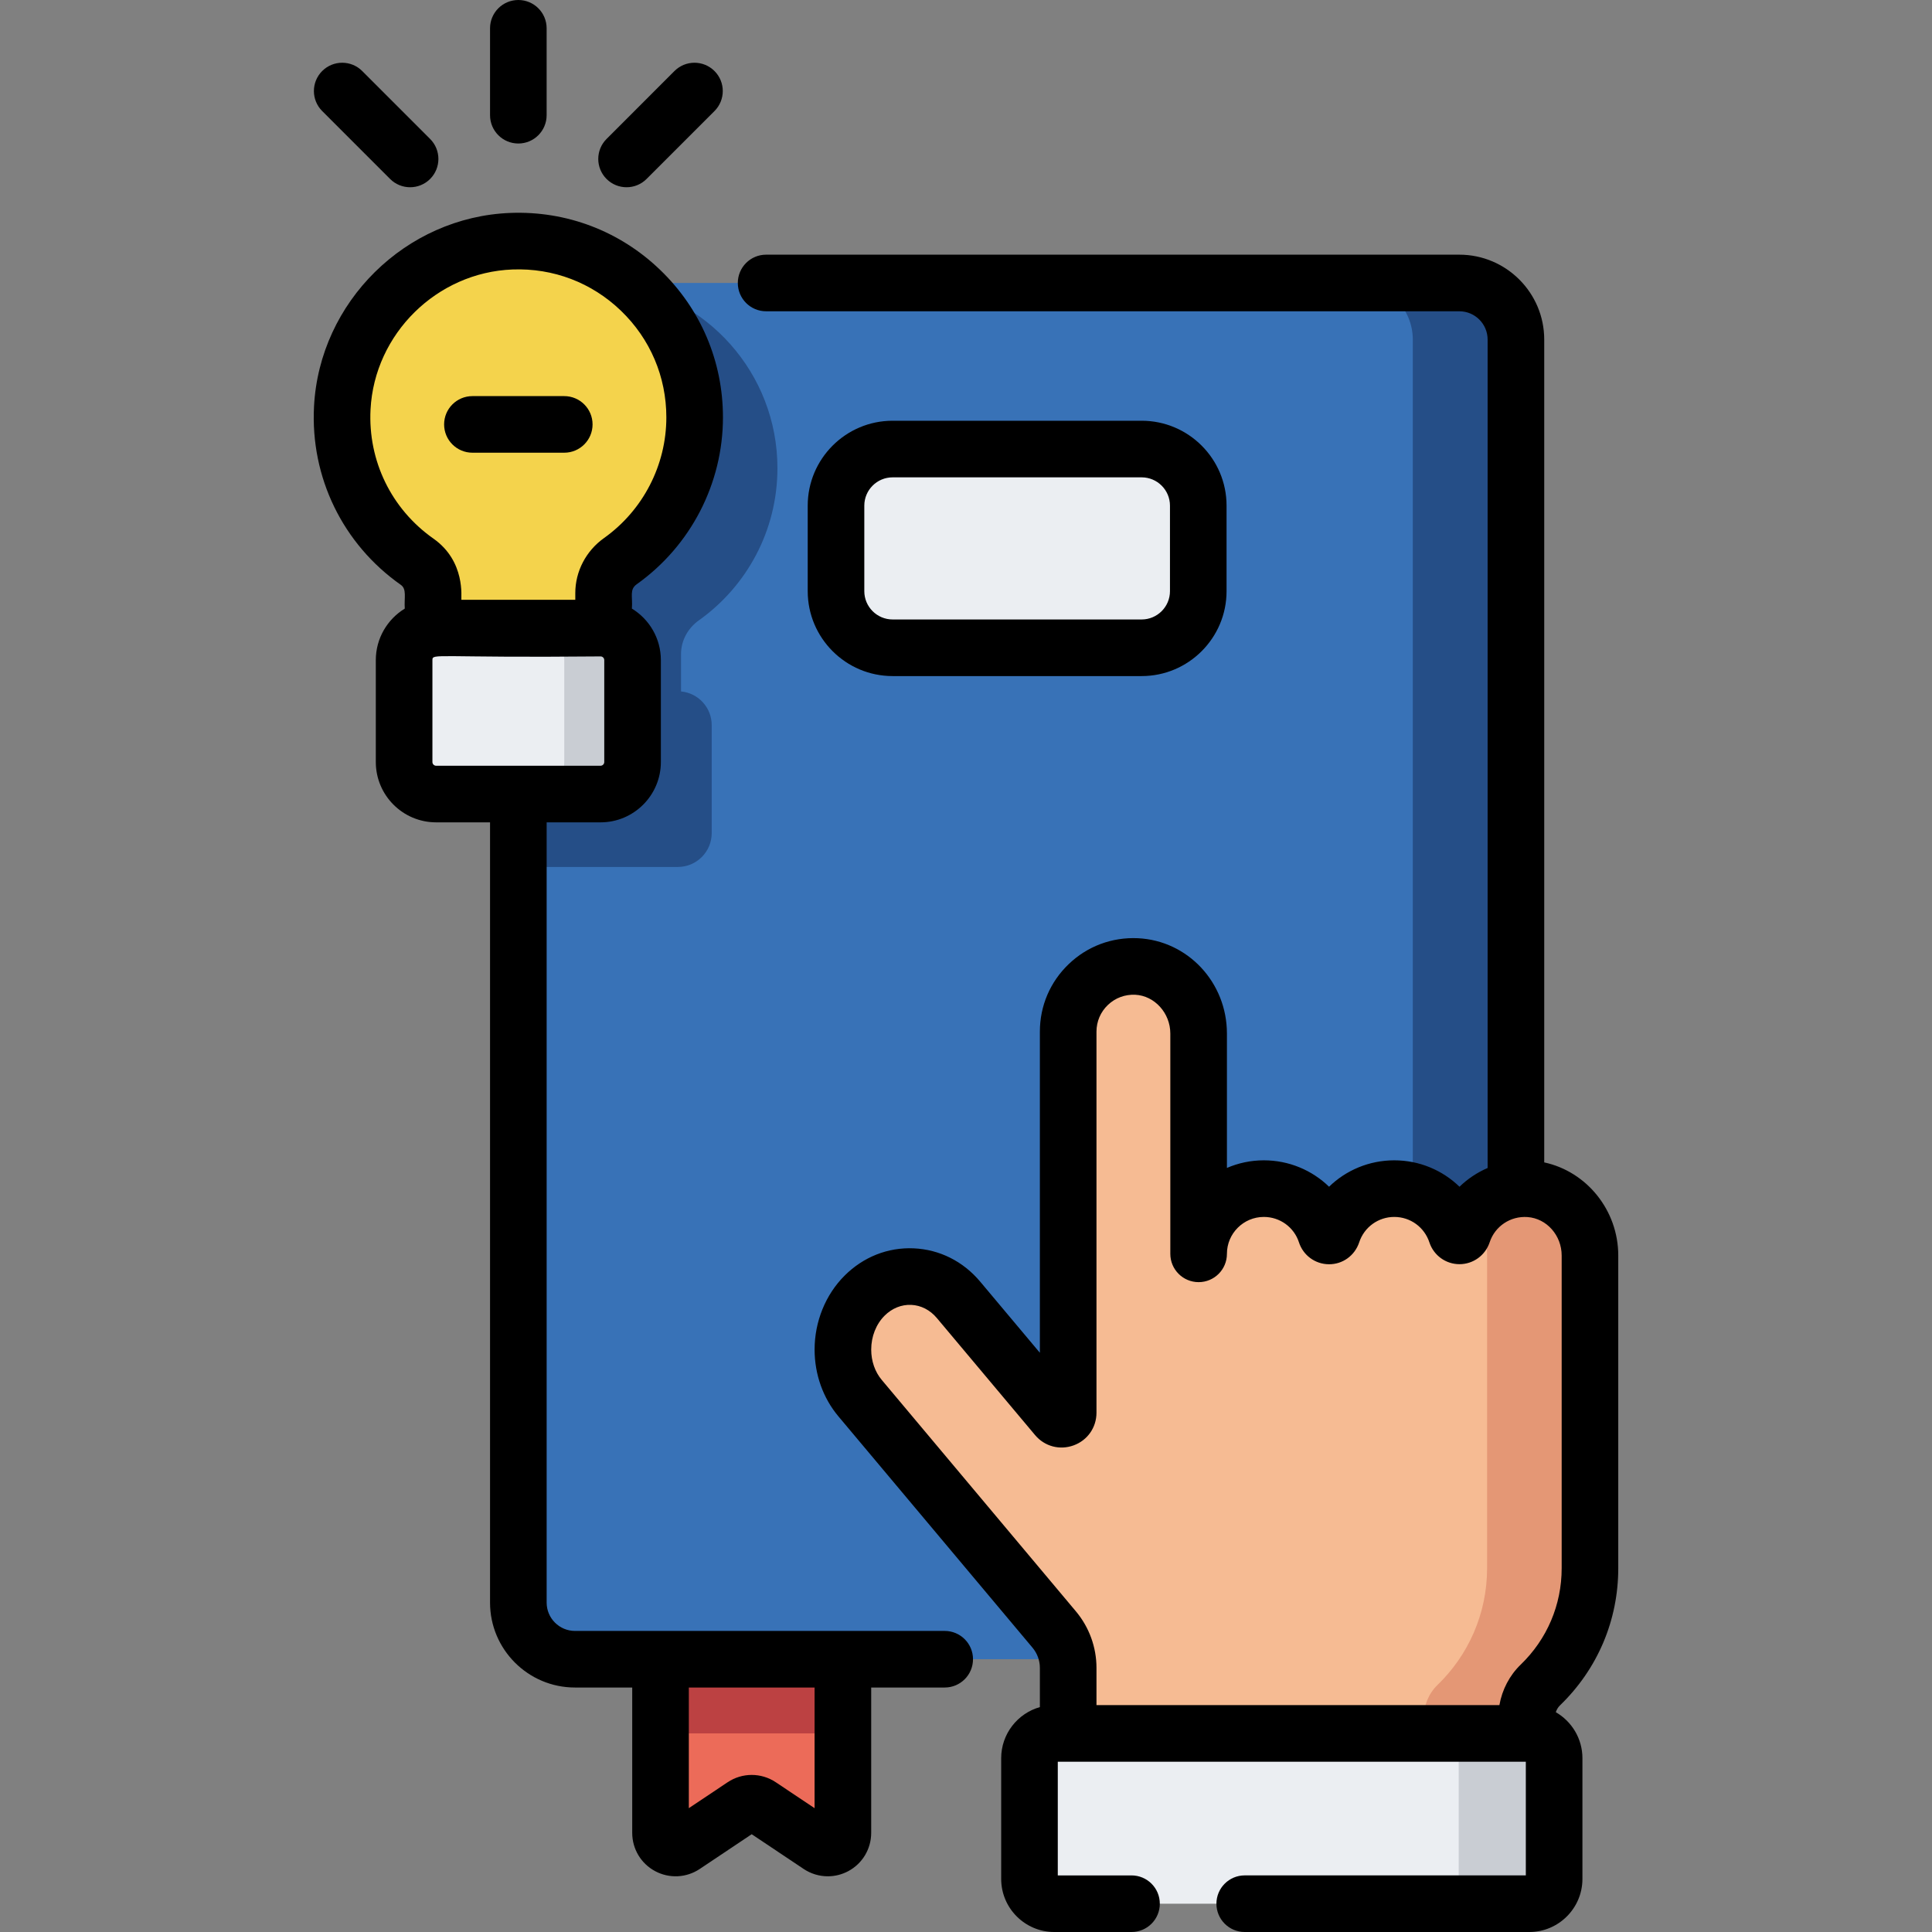 <?xml version="1.0" encoding="UTF-8"?> <svg xmlns="http://www.w3.org/2000/svg" width="110" height="110" viewBox="0 0 110 110" fill="none"><rect x="0" y="0" width="110" height="110" fill="#808080" stroke="none"/><g clip-path="url(#clip0_4374_135)"><path d="M83.089 94.468H32.735C30.955 94.468 29.512 93.025 29.512 91.245V19.333C29.512 17.553 30.955 16.11 32.735 16.11H83.089C84.868 16.11 86.311 17.553 86.311 19.333V91.245C86.311 93.025 84.868 94.468 83.089 94.468Z" fill="#3872B7"></path><path d="M83.089 16.11H77.217C78.997 16.11 80.439 17.553 80.439 19.333V91.245C80.439 93.025 78.997 94.468 77.217 94.468H83.089C84.869 94.468 86.312 93.025 86.312 91.245V19.333C86.312 17.553 84.869 16.11 83.089 16.11Z" fill="#254E87"></path><path d="M29.512 21.104V49.361H38.593C39.658 49.361 40.522 48.498 40.522 47.432V41.288C40.522 40.284 39.755 39.46 38.775 39.368V37.242C38.775 36.474 39.163 35.766 39.789 35.321C42.497 33.395 44.264 30.232 44.264 26.656C44.264 21.232 40.2 16.758 34.952 16.11H34.505C31.748 16.11 29.512 18.346 29.512 21.104Z" fill="#254E87"></path><path d="M74.249 81.707V89.475C74.249 92.232 72.015 94.467 69.258 94.468H74.778C76.239 94.468 77.553 93.841 78.466 92.841C78.483 92.822 78.499 92.803 78.516 92.784C78.585 92.706 78.651 92.626 78.716 92.543C78.765 92.48 78.813 92.415 78.859 92.35C79.017 92.126 79.159 91.889 79.279 91.64C79.594 90.985 79.771 90.251 79.771 89.475V81.707H74.249V81.707Z" fill="#243B5D"></path><path d="M87.09 67.685C85.325 67.557 83.798 68.664 83.284 70.229C83.225 70.409 82.975 70.413 82.916 70.233C82.43 68.748 81.033 67.675 79.386 67.675C77.737 67.675 76.34 68.749 75.855 70.235C75.796 70.415 75.548 70.415 75.489 70.235C75.004 68.749 73.606 67.675 71.958 67.675C69.907 67.675 68.245 69.338 68.245 71.389V58.843C68.245 56.843 66.708 55.123 64.711 55.029C62.578 54.928 60.818 56.627 60.818 58.738V80.434C60.818 80.778 60.388 80.934 60.167 80.671L54.573 74.004C53.172 72.335 50.766 72.23 49.225 73.771C47.685 75.311 47.57 77.938 48.971 79.607L60.024 92.779C60.536 93.39 60.818 94.163 60.818 94.96V104.032H86.916V97.834C86.916 97.122 87.189 96.43 87.701 95.936C89.442 94.255 90.526 91.898 90.526 89.287V71.484C90.526 69.524 89.045 67.827 87.09 67.685Z" fill="#F6BB93"></path><path d="M87.09 67.685C85.778 67.59 84.599 68.178 83.868 69.128C84.371 69.784 84.669 70.607 84.669 71.484V89.287C84.669 91.898 83.585 94.255 81.844 95.936C81.332 96.43 81.059 97.122 81.059 97.834V104.032H86.916V97.834C86.916 97.122 87.189 96.43 87.701 95.936C89.442 94.255 90.526 91.898 90.526 89.287V71.484C90.526 69.524 89.045 67.827 87.09 67.685Z" fill="#E49775"></path><path d="M87.074 108.389H60.027C59.248 108.389 58.615 107.757 58.615 106.977V100.104C58.615 99.324 59.247 98.692 60.027 98.692H87.074C87.854 98.692 88.486 99.324 88.486 100.104V106.977C88.486 107.757 87.854 108.389 87.074 108.389Z" fill="#EBEEF2"></path><path d="M87.074 98.692H81.641C82.42 98.692 83.053 99.324 83.053 100.104V106.977C83.053 107.757 82.421 108.389 81.641 108.389H87.074C87.854 108.389 88.486 107.757 88.486 106.977V100.104C88.486 99.324 87.854 98.692 87.074 98.692Z" fill="#C9CDD3"></path><path d="M39.551 23.763C39.551 18.089 34.843 13.515 29.121 13.733C23.973 13.928 19.756 18.083 19.488 23.227C19.3 26.845 21.029 30.071 23.749 31.981C24.328 32.388 24.659 33.063 24.659 33.77V39.2H34.366V33.762C34.366 33.036 34.732 32.368 35.324 31.948C37.882 30.128 39.551 27.141 39.551 23.763Z" fill="#F4D34C"></path><path d="M23.009 37.584V43.387C23.009 44.393 23.825 45.209 24.832 45.209H34.194C35.2 45.209 36.016 44.393 36.016 43.387V37.584C36.016 36.577 35.2 35.761 34.194 35.761H24.832C23.825 35.761 23.009 36.577 23.009 37.584Z" fill="#EBEEF2"></path><path d="M34.194 35.761H30.305C31.311 35.761 32.127 36.577 32.127 37.584V43.387C32.127 44.393 31.311 45.209 30.305 45.209H34.194C35.2 45.209 36.016 44.393 36.016 43.387V37.584C36.016 36.577 35.2 35.761 34.194 35.761Z" fill="#C9CDD3"></path><path d="M37.608 94.468V104.357C37.608 105.044 38.374 105.453 38.945 105.071L42.322 102.814C42.611 102.621 42.988 102.621 43.277 102.814L46.654 105.071C47.225 105.453 47.991 105.044 47.991 104.357V94.468H37.608Z" fill="#EC6B59"></path><path d="M47.991 94.468H37.608V98.692H47.991V94.468Z" fill="#BC4142"></path><path d="M65.002 36.882H50.822C49.042 36.882 47.6 35.439 47.6 33.659V28.789C47.6 27.009 49.042 25.566 50.822 25.566H65.002C66.782 25.566 68.225 27.009 68.225 28.789V33.659C68.225 35.439 66.782 36.882 65.002 36.882Z" fill="#EBEEF2"></path><path d="M53.788 92.858H48.04C48.024 92.857 48.007 92.857 47.99 92.857H37.607C37.591 92.857 37.574 92.857 37.557 92.858H32.736C31.847 92.858 31.124 92.135 31.124 91.246V46.821H34.193C36.087 46.821 37.627 45.28 37.627 43.387V37.584C37.627 36.343 36.966 35.255 35.977 34.651C36.033 33.962 35.82 33.572 36.259 33.26C39.329 31.075 41.162 27.525 41.162 23.764C41.162 20.569 39.894 17.588 37.591 15.371C35.29 13.155 32.258 12.001 29.058 12.123C23.098 12.349 18.187 17.19 17.879 23.143C17.668 27.179 19.516 30.976 22.822 33.3C23.171 33.545 23.004 34.036 23.046 34.651C22.058 35.255 21.397 36.344 21.397 37.584V43.387C21.397 45.281 22.937 46.821 24.831 46.821H27.901V91.246C27.901 93.912 30.07 96.08 32.735 96.08H35.996V104.357C35.996 105.271 36.496 106.106 37.302 106.536C38.108 106.967 39.08 106.919 39.84 106.411L42.799 104.433L45.758 106.411C46.173 106.688 46.651 106.828 47.131 106.828C47.53 106.828 47.93 106.732 48.296 106.536C49.101 106.106 49.602 105.271 49.602 104.357V96.08H53.788C54.678 96.08 55.399 95.359 55.399 94.469C55.399 93.579 54.678 92.858 53.788 92.858ZM21.097 23.31C21.32 19.006 24.871 15.507 29.181 15.343C31.5 15.255 33.691 16.09 35.356 17.693C37.022 19.297 37.939 21.453 37.939 23.764C37.939 26.484 36.612 29.053 34.392 30.634C33.367 31.361 32.755 32.531 32.755 33.763V34.15H26.269C26.243 34.032 26.524 31.962 24.675 30.664C22.282 28.981 20.945 26.233 21.097 23.31ZM24.62 43.387V37.583C24.62 37.175 24.783 37.465 34.193 37.373C34.309 37.373 34.404 37.467 34.404 37.583V43.387C34.404 43.503 34.309 43.598 34.193 43.598H24.831C24.715 43.598 24.62 43.503 24.62 43.387ZM46.379 102.95L44.172 101.475C43.755 101.196 43.277 101.057 42.799 101.057C42.321 101.057 41.843 101.196 41.426 101.475L39.219 102.95V96.08H46.379L46.379 102.95Z" fill="black"></path><path d="M88.82 97.096C90.959 95.03 92.137 92.257 92.137 89.287V71.485C92.137 68.904 90.336 66.702 87.922 66.182V19.334C87.922 16.668 85.754 14.5 83.088 14.5H43.619C42.729 14.5 42.008 15.221 42.008 16.111C42.008 17.001 42.729 17.723 43.619 17.723H83.088C83.977 17.723 84.699 18.445 84.699 19.334V66.5C84.105 66.756 83.561 67.118 83.098 67.568C82.127 66.624 80.808 66.064 79.384 66.064C77.96 66.064 76.641 66.625 75.671 67.567C74.7 66.624 73.381 66.064 71.957 66.064C71.211 66.064 70.501 66.219 69.856 66.497V58.844C69.856 55.936 67.629 53.553 64.785 53.418C63.313 53.351 61.916 53.871 60.854 54.886C59.791 55.901 59.206 57.269 59.206 58.739V77.021L55.806 72.969C54.835 71.812 53.49 71.139 52.02 71.075C50.55 71.011 49.153 71.564 48.085 72.632C47.001 73.715 46.38 75.249 46.38 76.839C46.38 78.251 46.862 79.602 47.736 80.642L58.788 93.814C59.057 94.135 59.206 94.543 59.206 94.961V97.195C57.936 97.553 57.003 98.722 57.003 100.105V106.977C57.003 108.644 58.359 110 60.026 110H64.424C65.314 110 66.035 109.279 66.035 108.389C66.035 107.499 65.314 106.778 64.424 106.778H60.226V100.304H60.784C60.795 100.304 60.806 100.305 60.817 100.305C60.829 100.305 60.84 100.304 60.851 100.304H86.874V106.777H70.869C69.979 106.777 69.258 107.499 69.258 108.389C69.258 109.279 69.979 110 70.869 110H87.073C88.74 110 90.097 108.644 90.097 106.977V100.104C90.097 98.986 89.486 98.008 88.581 97.485C88.631 97.334 88.712 97.2 88.82 97.096ZM50.205 78.569C49.816 78.108 49.603 77.493 49.603 76.839C49.603 76.097 49.88 75.394 50.364 74.91C50.785 74.489 51.325 74.27 51.88 74.294C52.436 74.318 52.954 74.584 53.338 75.041L58.936 81.711C59.478 82.354 60.339 82.582 61.129 82.293C61.919 82.005 62.429 81.275 62.429 80.433V58.738C62.429 58.158 62.66 57.617 63.08 57.217C63.499 56.816 64.051 56.612 64.634 56.637C65.737 56.69 66.633 57.679 66.633 58.844V71.388C66.633 72.279 67.355 73 68.245 73C69.135 73 69.856 72.279 69.856 71.388C69.856 70.23 70.799 69.287 71.957 69.287C72.871 69.287 73.674 69.869 73.955 70.728C74.195 71.474 74.881 71.977 75.661 71.981C76.445 71.989 77.135 71.489 77.386 70.736C77.669 69.869 78.473 69.287 79.384 69.287C80.297 69.287 81.1 69.868 81.386 70.743C81.632 71.48 82.318 71.976 83.094 71.977H83.097C83.873 71.977 84.562 71.483 84.815 70.732C85.116 69.815 86.002 69.224 86.972 69.294C88.061 69.373 88.915 70.335 88.915 71.485V89.287C88.915 91.375 88.086 93.325 86.581 94.778C85.947 95.39 85.524 96.203 85.37 97.081H62.429V94.961C62.429 93.787 62.013 92.644 61.257 91.743L50.205 78.569Z" fill="black"></path><path d="M26.898 25.775H32.126C33.016 25.775 33.738 25.054 33.738 24.164C33.738 23.274 33.016 22.553 32.126 22.553H26.898C26.008 22.553 25.286 23.274 25.286 24.164C25.286 25.054 26.008 25.775 26.898 25.775Z" fill="black"></path><path d="M29.512 8.171C30.402 8.171 31.123 7.449 31.123 6.559V1.611C31.123 0.721 30.402 0 29.512 0C28.622 0 27.901 0.721 27.901 1.611V6.559C27.901 7.449 28.622 8.171 29.512 8.171Z" fill="black"></path><path d="M22.21 10.189C22.525 10.504 22.938 10.661 23.35 10.661C23.762 10.661 24.175 10.504 24.489 10.19C25.118 9.56 25.118 8.54 24.489 7.911L20.623 4.044C19.993 3.415 18.973 3.415 18.344 4.044C17.715 4.673 17.715 5.693 18.344 6.322L22.21 10.189Z" fill="black"></path><path d="M35.674 10.661C36.086 10.661 36.499 10.504 36.813 10.189L40.68 6.323C41.309 5.693 41.309 4.673 40.68 4.044C40.05 3.415 39.03 3.415 38.401 4.044L34.535 7.911C33.905 8.54 33.905 9.561 34.535 10.19C34.849 10.504 35.261 10.661 35.674 10.661Z" fill="black"></path><path d="M50.822 38.493H65.001C67.667 38.493 69.835 36.324 69.835 33.659V28.789C69.835 26.124 67.667 23.955 65.001 23.955H50.822C48.156 23.955 45.988 26.124 45.988 28.789V33.659C45.988 36.324 48.156 38.493 50.822 38.493ZM49.21 28.789C49.21 27.901 49.933 27.178 50.822 27.178H65.001C65.89 27.178 66.613 27.901 66.613 28.789V33.659C66.613 34.547 65.89 35.27 65.001 35.27H50.822C49.933 35.27 49.21 34.547 49.21 33.659V28.789Z" fill="black"></path></g><defs><clipPath id="clip0_4374_135"><rect width="110" height="110" fill="white"></rect></clipPath></defs></svg> 